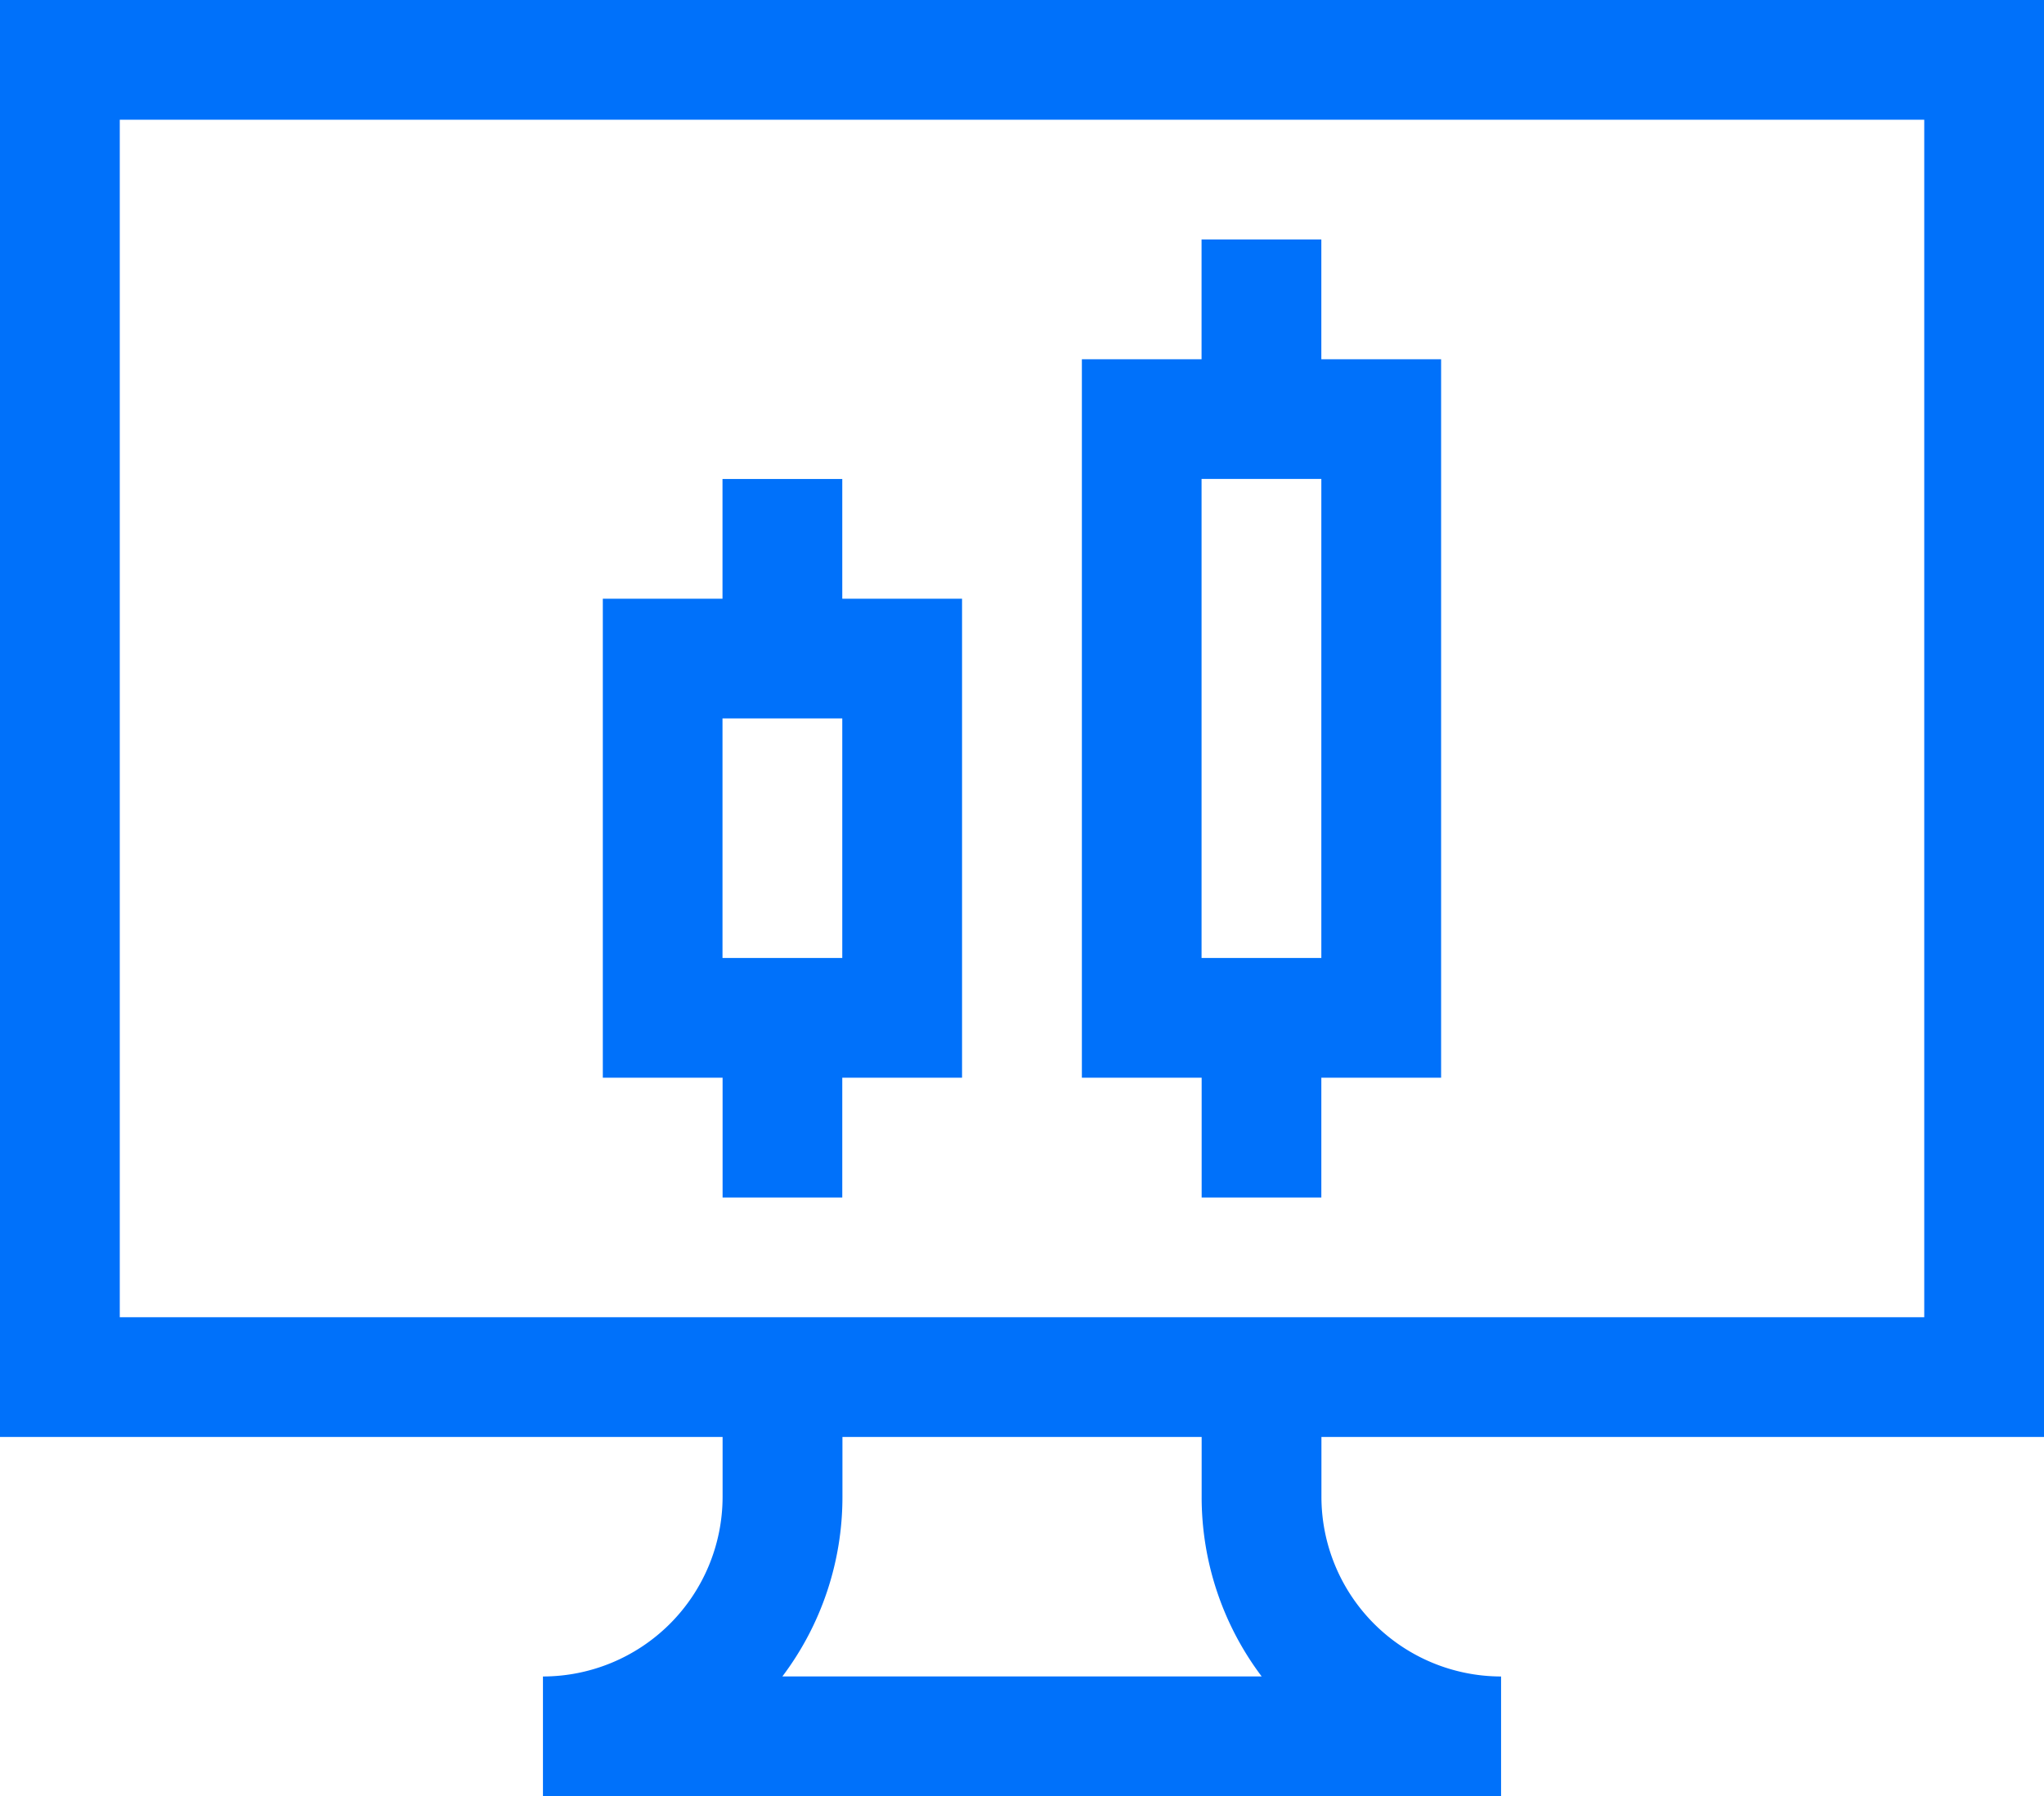 <svg xmlns="http://www.w3.org/2000/svg" width="86.213" height="75.773"><g fill="#0071fa"><path d="M0 60.619h30.478v2.526a7.586 7.586 0 0 1-7.577 7.577v5.052h40.412v-5.052a7.586 7.586 0 0 1-7.577-7.577v-2.526h30.477V0H0Zm53.217 10.1H33a12.563 12.563 0 0 0 2.533-7.577v-2.523h15.151v2.526a12.563 12.563 0 0 0 2.533 7.577ZM5.052 5.052h76.11v50.515H5.052Z"/><path d="M35.526 20.206h-5.052v5.052h-5.048v20.206h5.052v5.052h5.048v-5.052h5.052V25.258h-5.052Zm0 20.206h-5.052V30.306h5.052ZM55.732 10.103H50.68v5.052h-5.048v30.309h5.052v5.052h5.048v-5.052h5.052V15.155h-5.052Zm0 30.309H50.68V20.203h5.052Z"/></g></svg>